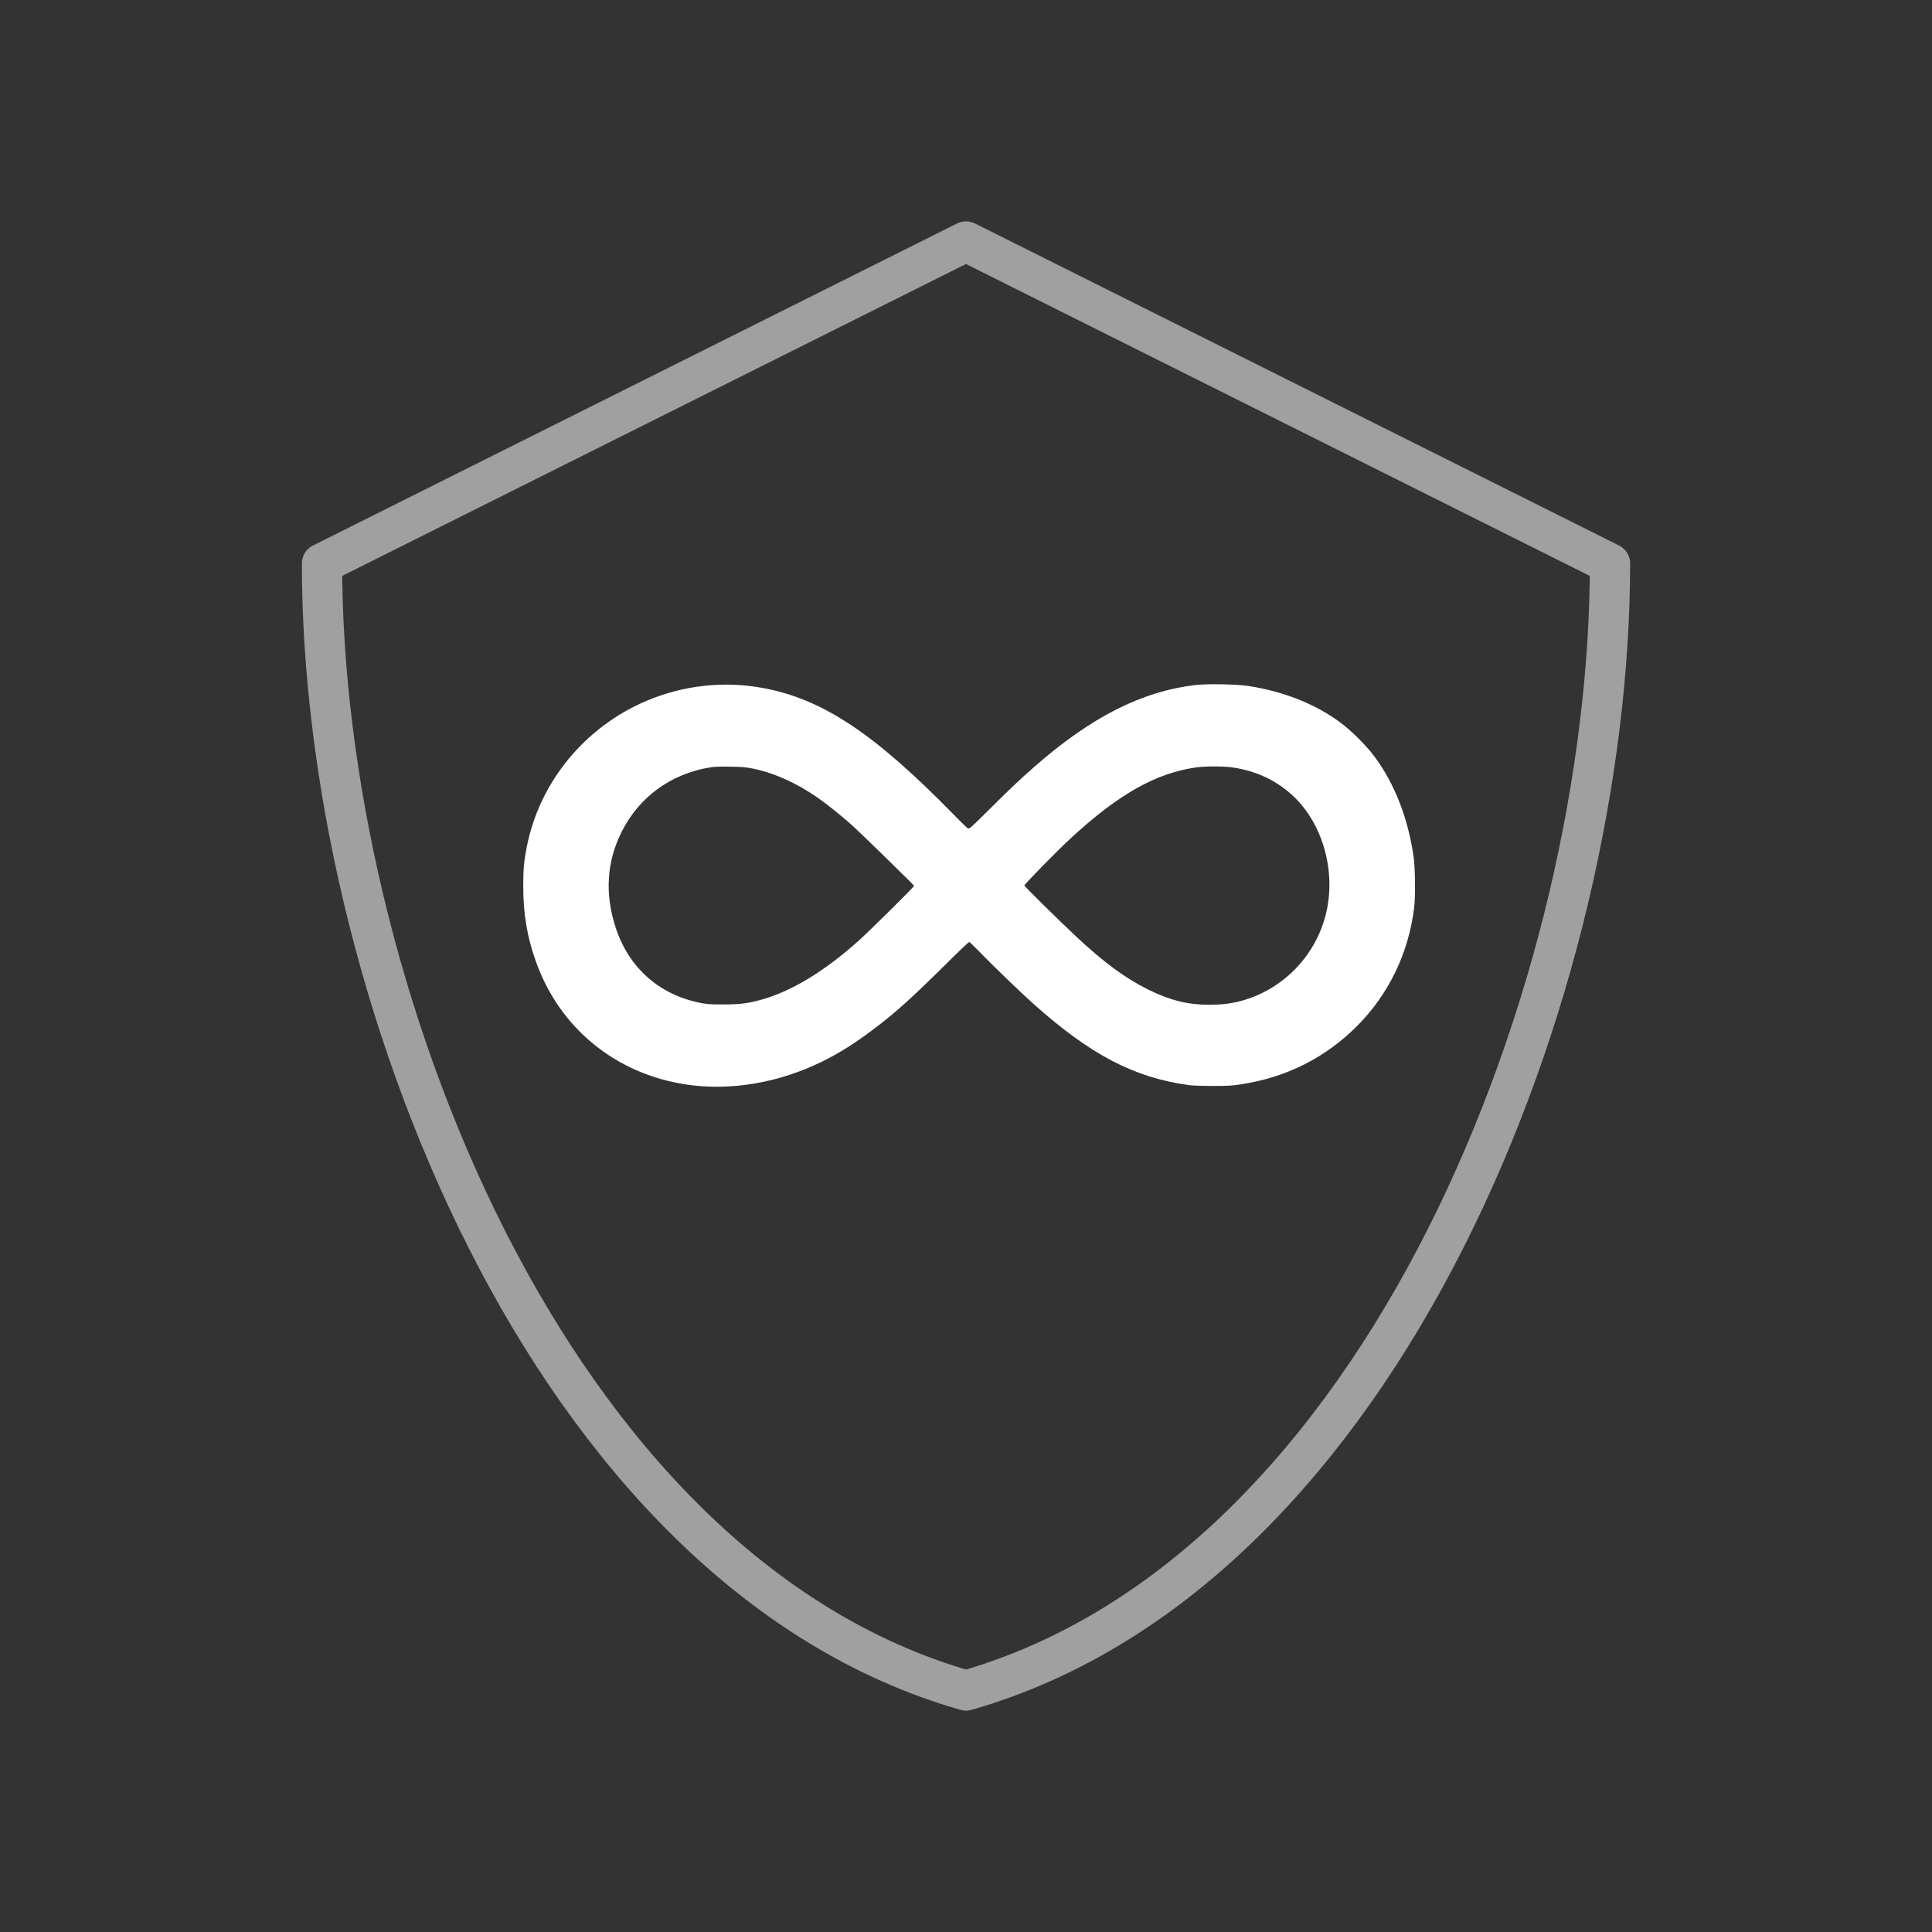 <svg xmlns="http://www.w3.org/2000/svg" fill="none" viewBox="0 0 48 48" height="48" width="48">
<rect x="0" y="0" width="48" height="48" fill="#333333" stroke="none"/>
<path stroke-linejoin="round" stroke-linecap="round" stroke="#A0A0A0" d="M8 14L24 6L40 14C40 24.386 34.431 39.02 24 42C13.569 39.02 8 24.386 8 14Z"></path>
<path fill="white" d="M29.687 17.021C28.35 17.182 27.082 17.83 25.674 19.072C25.331 19.373 25.095 19.597 24.535 20.153C24.137 20.549 24.078 20.6 24.049 20.584C24.03 20.574 23.875 20.423 23.704 20.248C21.722 18.22 20.437 17.366 18.949 17.092C17.979 16.913 16.972 17.026 16.058 17.414C14.524 18.065 13.402 19.436 13.088 21.04C13.017 21.398 13 21.591 13 22.018C13 22.698 13.094 23.264 13.305 23.863C13.89 25.533 15.288 26.682 17.054 26.945C18.152 27.11 19.37 26.9 20.444 26.365C20.865 26.155 21.22 25.932 21.662 25.601C22.218 25.187 22.625 24.821 23.5 23.955C23.804 23.652 24.066 23.404 24.078 23.404C24.092 23.404 24.212 23.519 24.345 23.657C24.643 23.967 25.37 24.669 25.679 24.944C27.099 26.211 28.177 26.772 29.535 26.959C29.635 26.973 29.871 26.98 30.141 26.98C30.51 26.98 30.625 26.973 30.834 26.94C31.96 26.767 32.922 26.283 33.708 25.499C34.5 24.707 34.993 23.688 35.134 22.555C35.167 22.287 35.161 21.58 35.123 21.308C34.988 20.336 34.647 19.46 34.139 18.784C33.975 18.562 33.63 18.209 33.403 18.031C32.773 17.528 31.953 17.189 31.016 17.043C30.718 16.998 29.987 16.984 29.687 17.021ZM18.72 19.098C19.302 19.221 19.891 19.501 20.47 19.931C20.676 20.084 20.984 20.336 21.185 20.518C21.438 20.749 22.71 21.991 22.71 22.008C22.71 22.036 21.601 23.132 21.332 23.373C20.48 24.132 19.692 24.612 18.951 24.827C18.601 24.927 18.394 24.955 17.972 24.955C17.643 24.955 17.565 24.95 17.393 24.915C16.371 24.709 15.623 24.042 15.297 23.049C15.02 22.202 15.072 21.398 15.453 20.65C15.889 19.791 16.676 19.223 17.646 19.065C17.755 19.048 17.899 19.042 18.154 19.048C18.452 19.053 18.543 19.061 18.72 19.098ZM30.609 19.065C31.175 19.145 31.657 19.361 32.066 19.72C32.826 20.385 33.19 21.561 32.961 22.625C32.729 23.707 31.896 24.584 30.832 24.868C30.576 24.936 30.349 24.963 30.046 24.963C29.509 24.963 29.078 24.856 28.539 24.591C27.972 24.314 27.427 23.914 26.742 23.273C26.313 22.871 25.455 22.027 25.45 22.001C25.445 21.974 26.257 21.144 26.607 20.822C27.789 19.73 28.723 19.205 29.726 19.065C29.951 19.034 30.387 19.034 30.609 19.065Z"></path>
</svg>
